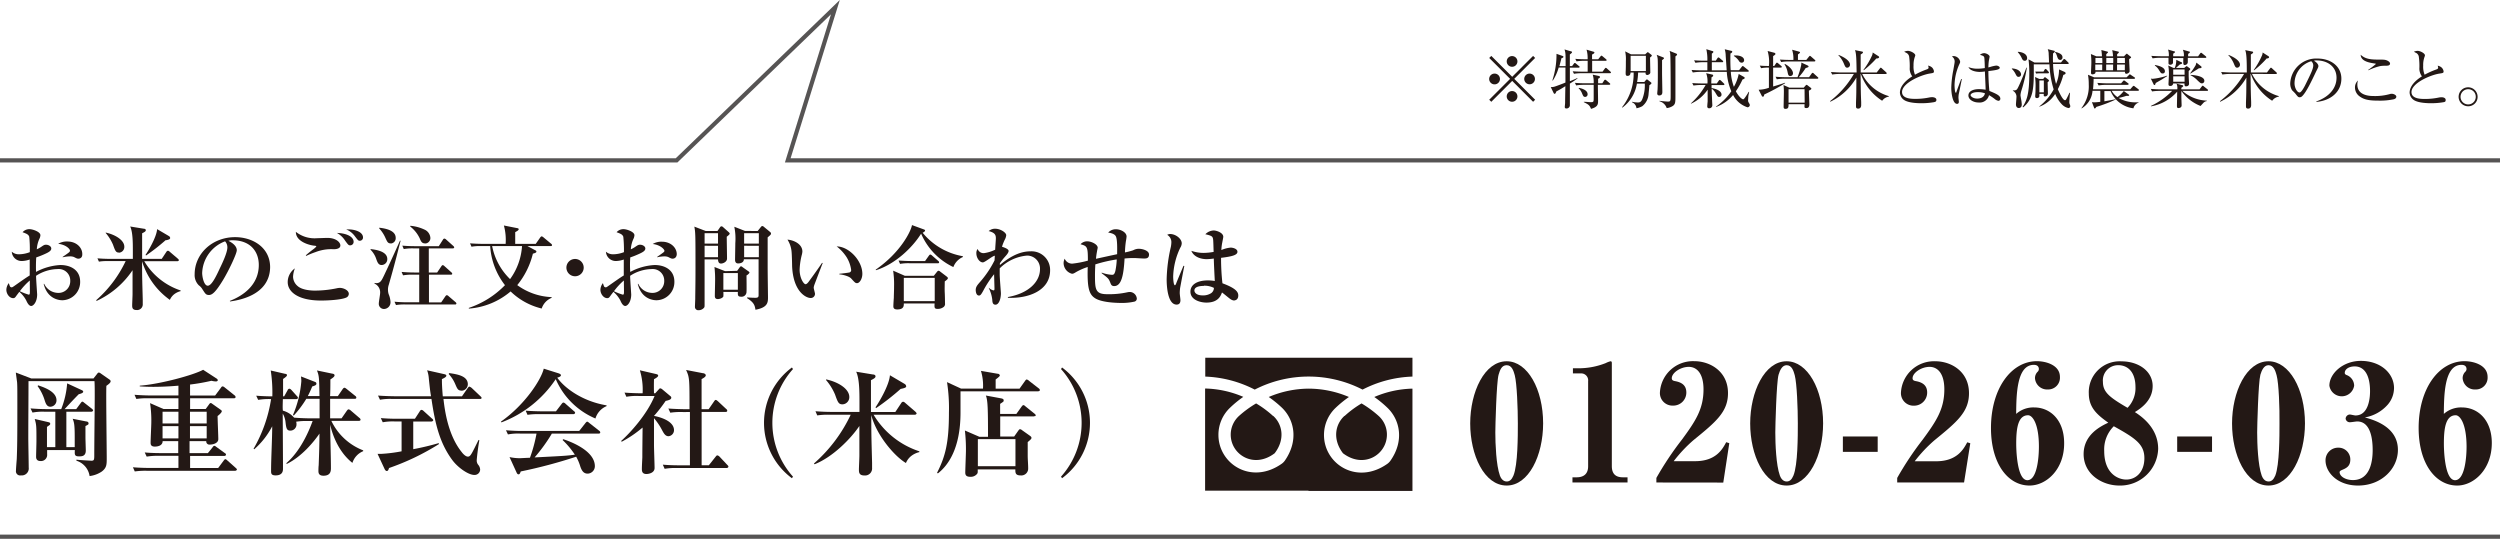 <svg xmlns="http://www.w3.org/2000/svg" viewBox="0 0 598.25 128.93"><defs><style>.cls-1{fill:#231815;}.cls-2{fill:none;stroke:#565454;stroke-miterlimit:10;}</style></defs><g id="レイヤー_2" data-name="レイヤー 2"><g id="レイヤー_1-2" data-name="レイヤー 1"><path class="cls-1" d="M356.87,24.36l-.5-.49,5-5-5-5,.5-.49,5,5,5-5,.49.49-5,5,5,5-.49.49-5-5Zm2.07-5.47a1.29,1.29,0,1,1-1.28-1.28A1.28,1.28,0,0,1,358.94,18.89Zm4.18-4.18a1.28,1.28,0,1,1-1.28-1.29A1.28,1.28,0,0,1,363.12,14.71Zm0,8.36a1.28,1.28,0,1,1-1.28-1.28A1.28,1.28,0,0,1,363.12,23.07Zm4.19-4.18A1.28,1.28,0,1,1,366,17.61,1.28,1.28,0,0,1,367.31,18.89Z"/><path class="cls-1" d="M377.73,16.2h-2.06c0,.8,0,1.15,0,1.23v2c.51-.2,1.41-.56,1.77-.76l.06.1A21.86,21.86,0,0,1,375.67,20c0,.61,0,3.84,0,4.3,0,.14,0,.77,0,.89a.79.79,0,0,1-.83.77.34.34,0,0,1-.39-.34c0-.15.08-.81.08-1,0-.75.05-3.26.06-4a24.14,24.14,0,0,1-2.16,1.26c-.13.37-.24.57-.4.57s-.2-.12-.27-.24l-.66-1.37a2.71,2.71,0,0,0,.83-.09c.13,0,2.52-.9,2.68-1,0-1.72,0-2.78,0-3.59h-1.62a11,11,0,0,1-1.39,3.1l-.13,0a19.59,19.59,0,0,0,1-6.38l1.46.51a.25.25,0,0,1,.2.23c0,.15-.28.27-.48.32-.08.34-.19.8-.49,1.89h1.49c0-3,0-3.14-.26-4l1.56.46c.14,0,.23.11.23.22s-.09.19-.52.53c0,.43,0,2.37,0,2.77h.54l.41-.55c.1-.14.17-.19.25-.19s.15.05.28.16l.66.55A.31.31,0,0,1,378,16C378,16.15,377.88,16.2,377.73,16.2Zm7.51,1.32h-6.77a10.82,10.82,0,0,0-1.82.14l-.3-.6c1,.08,2.1.09,2.36.09h1.22c0-.46,0-1,0-2.6h-.84a10.82,10.82,0,0,0-1.82.14l-.3-.61c1,.09,2.07.1,2.36.1h.59a7.5,7.5,0,0,0-.26-2.3l1.64.49c.12,0,.25.12.25.23s-.27.33-.57.45v1.13h1.47l.54-.67c.09-.12.17-.19.25-.19s.15.07.27.16l.8.67a.42.42,0,0,1,.16.24c0,.12-.14.16-.24.16H381v2.6h2.49l.53-.72c.1-.12.17-.2.25-.2a.51.51,0,0,1,.28.17l.81.72a.42.42,0,0,1,.15.25C385.47,17.47,385.38,17.52,385.24,17.52Zm-.18,2.78h-2.69c0,.6.05,3.29.05,3.84,0,.83-.06,1.45-1.69,1.91-.33-.86-.6-1.05-1.72-1.6v-.09c.69,0,1.24.09,1.7.09.66,0,.66-.11.66-1.08,0-.55,0-1.93,0-3.07h-2.39a10.72,10.72,0,0,0-1.81.14l-.29-.62c1,.1,2.07.11,2.35.11h2.14a6.24,6.24,0,0,0-.23-2.06l1.38.29c.2.05.35.1.35.27s-.15.29-.44.41c0,.23,0,.43,0,1.09h1l.43-.66c.08-.12.17-.2.25-.2a.55.55,0,0,1,.3.17l.77.65c.11.09.16.17.16.24S385.21,20.3,385.06,20.3Zm-5.73,2.89c-.39,0-.48-.22-.72-.78a3.31,3.31,0,0,0-.85-1.28l.06-.11c.76.14,2.09.57,2.09,1.52A.59.59,0,0,1,379.33,23.19Z"/><path class="cls-1" d="M394.86,13.76c0,.55.06,3,.06,3.48a.5.5,0,0,1-.21.49.94.94,0,0,1-.51.22c-.17,0-.41-.12-.41-.34a1.39,1.39,0,0,1,0-.26H392a14.23,14.23,0,0,1-.24,2.27h1.72l.4-.47a.32.32,0,0,1,.23-.14.31.31,0,0,1,.18.08l.66.52c.17.14.24.18.24.29s-.05.19-.51.52c0,.2,0,.39-.17,2a4.06,4.06,0,0,1-1.52,3,4.81,4.81,0,0,1-1.38.49,1.74,1.74,0,0,0-1.07-1.44l0-.12a6.31,6.31,0,0,0,1.44.17c.43,0,.78-.14,1.06-.89A9.11,9.11,0,0,0,393.6,20h-1.89a8.87,8.87,0,0,1-3.47,5.75l-.09-.09a12.79,12.79,0,0,0,2.78-8.3h-.75c0,.77-.54.8-.76.8-.4,0-.4-.45-.4-.54s0-.08,0-.43c.05-.58.05-1.93.05-2.58a8.85,8.85,0,0,0-.17-2.32l1.4.71h3.39l.44-.4a.29.29,0,0,1,.18-.11c.08,0,.14.06.25.14l.56.44c.11.1.16.13.16.23S395.18,13.52,394.86,13.76Zm-1-.4h-3.65V17h3.65Zm3.87,1.06c0,1.06,0,1.76,0,3,0,.72.07,3.92.07,4.58,0,.24,0,.84-.74.84a.44.44,0,0,1-.48-.51c0-.16.08-.89.08-1,.08-1.74.06-4.27.06-4.4,0-3,0-3.08-.28-3.81l1.52.59a.28.28,0,0,1,.23.26C398.13,14.09,398.09,14.12,397.7,14.42Zm3.54-1.2a2.46,2.46,0,0,0-.34.29c0,.34,0,4.92,0,5.16V23c0,1.54,0,2.06-.88,2.5a3.53,3.53,0,0,1-1.21.37,2.5,2.5,0,0,0-1.74-1.64l0-.11c.89.12,1.86.19,2,.19.69,0,.69-.13.69-1.71s0-9.07-.11-9.76c0-.23-.1-.46-.15-.66l1.61.65a.25.25,0,0,1,.17.23C401.36,13.08,401.35,13.13,401.24,13.22Z"/><path class="cls-1" d="M412.48,20.35h-2.9l0,.73c1.07.16,2.38.68,2.38,1.56a.53.53,0,0,1-.57.55c-.28,0-.34-.08-.78-.8a3.47,3.47,0,0,0-1-1.17c0,1.06.07,2.09.1,2.91,0,.17.05.87.05,1a.72.72,0,0,1-.75.78.41.41,0,0,1-.46-.46c0-.18.07-1,.09-1.16,0-.71,0-.93,0-2.83a9.59,9.59,0,0,1-4,3.36v-.09a17.59,17.59,0,0,0,3.52-4.39h-1.09a12.48,12.48,0,0,0-1.82.13l-.3-.59c1,.07,1.9.09,2.36.09h1.28a5.66,5.66,0,0,0-.31-2.46l1.4.32c.12,0,.28.08.28.25s0,.15-.4.43c0,.38-.05.75-.05,1.46h1.32l.46-.65c.08-.11.16-.2.25-.2s.21.13.28.17l.67.65c.09.09.16.15.16.24S412.58,20.35,412.48,20.35Zm5.71,5.33a5.9,5.9,0,0,1-3.46-2.95,9.59,9.59,0,0,1-4.09,2.87l0-.09a13.69,13.69,0,0,0,3.66-3.67,13.9,13.9,0,0,1-1.08-4.64h-6.33a11.06,11.06,0,0,0-1.8.15l-.3-.61c1,.09,2.1.09,2.36.09h1.42V14.89h-1.05a10.12,10.12,0,0,0-1.81.14l-.31-.6c1,.08,1.94.09,2.37.09h.8a11.07,11.07,0,0,0-.25-2.75l1.46.45c.12,0,.23.09.23.21s-.23.33-.37.4v1.69h.95l.4-.6c.05-.06.14-.18.23-.18a.6.6,0,0,1,.3.17l.69.58c.09.08.15.14.15.25s-.12.15-.23.15h-2.49v1.94h3.55c0-.28-.2-3-.23-3.47a5.68,5.68,0,0,0-.23-1.57l1.55.37c.17,0,.25.1.25.24s-.26.34-.43.4c-.06,1.71,0,3.51.06,4h2l.63-.8c.11-.12.16-.2.25-.2a.68.68,0,0,1,.29.17l1,.8a.33.33,0,0,1,.15.24c0,.14-.14.16-.24.16h-4.06a12.69,12.69,0,0,0,.74,3.61,10.28,10.28,0,0,0,1.15-3.08l1.21.68c.13.08.23.14.23.28s-.24.29-.52.35a18.26,18.26,0,0,1-1.6,2.83c.6,1.14,1.42,1.92,1.74,1.92.15,0,.18-.05.48-.45a13.93,13.93,0,0,0,.84-1.32l.11,0c0,.16-.05.25-.19,1.06,0,.11-.06,1-.06,1.08s.08.32.26.6a.79.79,0,0,1,.16.43C418.71,25.49,418.39,25.68,418.19,25.68ZM416.77,15a.72.72,0,0,1-.61-.37,4.07,4.07,0,0,0-1.25-1.23l.06-.13c.16,0,.3,0,.5,0,.73,0,1.9.28,1.9,1.16A.58.58,0,0,1,416.77,15Z"/><path class="cls-1" d="M422.19,22.61c-.06.3-.12.53-.32.53s-.26-.18-.31-.27l-.72-1.4A7.41,7.41,0,0,0,423.3,21c0-2.49,0-2.75,0-4.82a9,9,0,0,0-1.87.14l-.31-.62c.57.05,1.21.09,2.18.09a9.43,9.43,0,0,0-.31-3.59l1.55.41c.23.06.31.14.31.29s0,.16-.54.53c0,.34,0,.38,0,.75V15.8h.26l.42-.62q.1-.18.24-.18c.08,0,.15.05.28.15l.72.62a.28.28,0,0,1,.15.23c0,.14-.12.17-.23.17h-1.84c0,.7,0,3.89,0,4.53,1.63-.48,2.37-.74,2.86-.91l0,.13A46.76,46.76,0,0,1,422.19,22.61Zm12.73-3.77H427a10.23,10.23,0,0,0-1.81.14l-.3-.62c1,.08,1.91.11,2.36.11h2.9a17.22,17.22,0,0,0,.86-2.83,2.69,2.69,0,0,0,.05-.67l1.46.67c.12.07.26.13.26.27s0,.17-.69.38a15.26,15.26,0,0,1-1.65,2.18h2.47l.6-.84c.1-.14.17-.2.24-.2s.16,0,.29.17l.93.84c.11.09.16.14.16.23S435,18.84,434.92,18.84Zm-.76-4.13h-6.11a10.06,10.06,0,0,0-1.81.14l-.31-.6c1,.07,1.93.09,2.36.09h.87a7.13,7.13,0,0,0-.31-2.44l1.58.43c.26.07.31.13.31.23s-.19.27-.49.46v1.32h2l.62-.77c.11-.12.15-.2.23-.2s.17.06.29.17l.88.77c.09.09.15.14.15.24S434.27,14.71,434.16,14.71Zm-1.29,7c0,.53.11,2.83.11,3.31,0,.3-.08.84-.69.84s-.46-.2-.46-.92H428c0,.63,0,1.11-.72,1.11-.35,0-.46-.14-.46-.5,0-.56.06-3,.06-3.54a12.22,12.22,0,0,0-.09-1.66l1.4.63h3.44l.46-.53c.11-.1.14-.15.2-.15a.42.42,0,0,1,.26.12l.66.51c.25.18.25.26.25.32S433.35,21.47,432.87,21.68Zm-4.41-3.5c-.5,0-.56-.34-.7-1a5.33,5.33,0,0,0-.73-1.83l.08-.09c1.09.55,1.95,1.52,1.95,2.24C429.06,17.86,428.88,18.18,428.46,18.18Zm3.37,3.13H428v3.23h3.86Z"/><path class="cls-1" d="M450.4,24.11a12.63,12.63,0,0,1-5.1-6.41h-.06c.05,4.41.06,4.74.14,6.72,0,.14,0,.61,0,.74s0,.83-.72.83c-.52,0-.52-.36-.52-.57s0-.69,0-.85c.08-2.15.08-2.27.09-6A14.31,14.31,0,0,1,438,24.34l-.06-.14a22.26,22.26,0,0,0,5.69-6.5h-3.38a10.08,10.08,0,0,0-1.8.14l-.31-.61c1,.07,1.91.11,2.35.11h3.8c-.05-2.89-.06-4.55-.39-5.35l1.65.34c.11,0,.26.06.26.23s-.43.41-.55.47c0,.36,0,2.11,0,2.23,0,.32,0,1.78,0,2.08h3.84l.73-.94c.07-.09.15-.2.24-.2s.15.06.28.18l1,.92c.08.08.15.14.15.23s-.13.17-.24.17h-5.64A10.29,10.29,0,0,0,452,23v.12A2.45,2.45,0,0,0,450.4,24.11Zm-8.34-7.91c-.41,0-.52-.25-.83-1a6.63,6.63,0,0,0-1.32-2l.06-.06c2.35.94,2.74,1.89,2.74,2.34A.71.71,0,0,1,442.06,16.2ZM449,14a22.27,22.27,0,0,1-3,2.81l-.08-.09A17.48,17.48,0,0,0,448,13.23a2.17,2.17,0,0,0,.14-.67l1.38.89a.31.31,0,0,1,.16.24C449.64,13.91,449.33,14,449,14Z"/><path class="cls-1" d="M462.8,24.45a16.88,16.88,0,0,1-3,.25c-.52,0-3,0-4.15-.77a2.23,2.23,0,0,1-1-1.75c0-1,.62-2.45,2.95-3.91a3.19,3.19,0,0,1-.61-1.78,17,17,0,0,0-.14-3,1.24,1.24,0,0,0-.57-.79c-.43-.23-.49-.24-.6-.32a2.35,2.35,0,0,1,.88-.21c.67,0,1.77.61,1.77,1.07a1.46,1.46,0,0,1-.1.34,5.87,5.87,0,0,0-.32,2.12,5.15,5.15,0,0,0,.34,2.18,18.27,18.27,0,0,1,2.81-1.27c.28-.11.45-.2.45-.42a1.44,1.44,0,0,0-.13-.49,1.91,1.91,0,0,1,1,.49,1.7,1.7,0,0,1,.41.83c0,.43-.1.43-.95.57-2.18.34-6.68,2.28-6.68,4.43,0,1.64,2.29,1.64,3.28,1.64a16.29,16.29,0,0,0,3.31-.35,4.23,4.23,0,0,1,.58-.06c.42,0,1.05.15,1.05.64S463,24.39,462.8,24.45Z"/><path class="cls-1" d="M468.73,22.53a5.47,5.47,0,0,0-.07.83c0,.17.09.87.09,1,0,.45-.26.49-.43.49-1.09,0-1.38-2.73-1.38-3.82a24.76,24.76,0,0,1,.49-4.27c.21-1.2.32-1.77.32-2a1.4,1.4,0,0,0-.66-1.24,1.08,1.08,0,0,1,.46-.1,1.65,1.65,0,0,1,1.51,1.31c0,.2,0,.26-.25.77a12.67,12.67,0,0,0-1.09,4.88c0,.25.06,1.79.28,1.79s.16-.14.2-.27,1-2.72,1.12-3l.15,0C469.46,19,468.75,22.47,468.73,22.53Zm9.5,1.6a1.89,1.89,0,0,1-.92-.46,11.59,11.59,0,0,0-1.34-.9,2.29,2.29,0,0,1-2.47,1.76c-1.32,0-2.46-.73-2.46-1.68s1-1.52,2.52-1.52a10.54,10.54,0,0,1,1.6.14c0-.69-.16-3.74-.17-4.37a8.71,8.71,0,0,1-1.28.11c-.66,0-2.24-.2-2.66-1.15a6,6,0,0,0,2.15.38,11.67,11.67,0,0,0,1.76-.15c0-1-.08-2.3-.11-2.46-.06-.31-.15-.47-1.05-.7a1.56,1.56,0,0,1,1-.41c.53,0,1.32.44,1.32.84,0,0-.16.87-.18.93a12.06,12.06,0,0,0-.12,1.65l.5-.14a8.34,8.34,0,0,1,1.4-.31c.29,0,.82.23.82.52,0,.46-1,.59-2.72.8,0,.11,0,2.42.24,4.75,1.75.72,2.62,1.12,2.62,1.86A.48.48,0,0,1,478.23,24.13Zm-5-2.08c-1.2,0-1.67.45-1.67.71s.57.83,1.56.83c.27,0,1.63,0,1.88-1.26A4.76,4.76,0,0,0,473.28,22.05Z"/><path class="cls-1" d="M483.05,18.39c-.35,0-.46-.16-.75-.73a4.36,4.36,0,0,0-.86-1.17v-.12c1.77.1,2.2,1,2.2,1.43A.58.58,0,0,1,483.05,18.39Zm.72,3.14a5,5,0,0,0-.27,1.26c0,.06.12.81.14.91a8.12,8.12,0,0,1,.17,1.3c0,.79-.56.85-.7.85a.63.63,0,0,1-.61-.42,1,1,0,0,1-.08-.44c0-.26.11-1.4.11-1.62a1.59,1.59,0,0,0-.85-1.64v-.09c.7,0,.9-.05,1.17-.57.63-1.17,1.82-4.23,2.06-4.87l.12,0A37.55,37.55,0,0,1,483.77,21.53Zm.71-7c-.34,0-.47-.21-.66-.58a4.83,4.83,0,0,0-.95-1.44v-.11c.57,0,2.22.29,2.22,1.53A.58.58,0,0,1,484.48,14.55ZM495,25.86a3,3,0,0,1-1.52-.81,7.68,7.68,0,0,1-1.67-2.58,7.63,7.63,0,0,1-3.8,3.07l0-.08a12.87,12.87,0,0,0,3.43-4.07,22.93,22.93,0,0,1-1-6h-3.76c.06,5.79-.05,8.17-2.51,10.29L484,25.6c1-1.57,1.61-3,1.61-8a26.09,26.09,0,0,0-.19-3.4l1.43.77h3.48c0-.32-.06-1.71-.08-2a2.91,2.91,0,0,0-.23-1.2l1.44.35c.13,0,.25.09.25.2s-.17.29-.42.48c0,.49-.06,1.14,0,2.15h1.91l.52-.65c.08-.1.16-.18.26-.18a.44.44,0,0,1,.26.15l.66.65s.16.14.16.23-.14.17-.23.17H491.3a19.09,19.09,0,0,0,.71,4.76,8.63,8.63,0,0,0,.72-3.47l1.35.61a.35.35,0,0,1,.22.3c0,.21-.28.33-.55.41a16,16,0,0,1-1.31,3.41c.2.49,1.14,2.64,1.72,2.64.17,0,.28-.2.36-.35.26-.49.43-.83.7-1.43l.13,0c-.13,1.56-.16,2.15-.16,2.29a1.23,1.23,0,0,0,.09.44,1.44,1.44,0,0,1,.13.39A.45.45,0,0,1,495,25.86ZM490,17.55H488c-.06,0-.41,0-.76.06l-.2-.47c.55,0,1,0,1.16,0h.8l.26-.44c.05-.08.11-.2.23-.2a.46.46,0,0,1,.27.15l.43.48a.42.42,0,0,1,.13.23C490.27,17.52,490.18,17.55,490,17.55Zm0,2.09c0,.45.06,2.55.06,2.78a.66.66,0,0,1-.71.65c-.32,0-.3-.25-.27-.6h-1.06c0,.09,0,.5,0,.58a.56.56,0,0,1-.62.42.34.34,0,0,1-.37-.37,1.86,1.86,0,0,1,0-.26,15.91,15.91,0,0,0,.07-1.69,15.62,15.62,0,0,0-.11-2.72l1,.46h.95l.22-.28a.24.24,0,0,1,.2-.12.37.37,0,0,1,.23.11l.56.44c.07.05.16.12.16.22S490.2,19.55,490.06,19.64Zm-.91-.38h-1.07V22.1h1.07Zm3.94-4.92c-.46,0-.59-.37-.7-.66-.27-.82-.32-.91-.59-1.19l0-.1c1.53.37,1.81.84,1.81,1.33A.56.56,0,0,1,493.09,14.34Z"/><path class="cls-1" d="M511.59,21.73h-6.27a4.61,4.61,0,0,0,1.39,1.51,7.16,7.16,0,0,0,1.51-1.46l1.2.86a.18.18,0,0,1,.09.17c0,.07-.11.13-.23.13l-.45,0a16,16,0,0,1-1.85.5,8,8,0,0,0,4.07,1.05c.32,0,.54,0,.74,0v.06a1.92,1.92,0,0,0-1.26,1.37,6.82,6.82,0,0,1-5.46-4.12h-1.49v2.44c1.52-.26,1.69-.29,2.69-.5l0,.09a34.94,34.94,0,0,1-4.61,1.75s-.18.26-.23.31a.23.23,0,0,1-.15.07c-.09,0-.14-.06-.18-.2l-.5-1.32a3.56,3.56,0,0,0,.54.05c.43,0,1.2-.09,1.46-.12V21.73h-1.86a5.36,5.36,0,0,1-2.61,4.21l-.05-.06a8.51,8.51,0,0,0,1.76-5.64,12.86,12.86,0,0,0-.19-2.35l1.46.61h7.79l.51-.5c.12-.13.18-.2.25-.2s.1,0,.29.15l.81.54c.12.07.16.15.16.21s-.11.17-.24.17H501c0,.8-.06,1.66-.14,2.49h8.91l.55-.63c.13-.14.17-.18.25-.18s.14,0,.29.15l.83.63a.33.33,0,0,1,.16.23C511.82,21.71,511.69,21.73,511.59,21.73Zm-1.7-7.87a3.72,3.72,0,0,0-.39.31c0,.46.12,2.47.12,2.87s-.62.62-.75.62c-.3,0-.39-.2-.36-.49h-7.07a.43.43,0,0,1-.13.44,1.25,1.25,0,0,1-.56.19c-.37,0-.37-.25-.37-.43,0-.36.08-1.89.08-2.22a16.51,16.51,0,0,0-.11-2.22l1.31.55H503a14,14,0,0,0-.15-1.51l1.4.37c.07,0,.18.06.18.17s0,.09-.11.17l-.29.28v.52h1.61a6.94,6.94,0,0,0-.19-1.48l1.41.34c.12,0,.18.09.18.15a.28.28,0,0,1-.1.2,4,4,0,0,1-.31.27v.52h1.64l.46-.48c.1-.09.14-.14.22-.14s.08,0,.18.11l.74.59a.17.17,0,0,1,.08.15C510,13.79,510,13.82,509.89,13.86Zm-6.83,0h-1.62v1.23h1.66C503.1,14.8,503.1,14.49,503.06,13.85Zm0,1.59h-1.66V16.8h1.66Zm6,4.86H504a10.08,10.08,0,0,0-1.8.14l-.31-.62c1,.08,1.94.11,2.35.11h3.34l.44-.5c.13-.14.17-.19.25-.19s.14.05.28.15l.69.51a.28.28,0,0,1,.15.23C509.34,20.27,509.22,20.3,509.11,20.3Zm-3.39-4.86h-1.66c0,.34,0,.93,0,1.36h1.65Zm0-1.59h-1.63v1.23h1.65C505.72,14.89,505.7,14,505.7,13.85Zm2.81,1.59h-1.87c0,.31,0,1.1,0,1.36h1.86Zm0-1.59h-1.84l0,1.23h1.86Z"/><path class="cls-1" d="M522.25,21.75a9.29,9.29,0,0,0,5.84,2.33v.11a1.36,1.36,0,0,0-.89.51c-.47.5-.51.56-.6.66A10.09,10.09,0,0,1,522,21.75h0c0,.52,0,1.13,0,1.42s.06,1.74.06,2.06c0,.62-.72.63-.75.63-.28,0-.37-.14-.37-.5s.06-2.88.06-3.43a10.72,10.72,0,0,1-6.28,3.52v-.11a17,17,0,0,0,5.07-3.59h-3a11.71,11.71,0,0,0-1.8.13l-.31-.61c1.2.11,2.34.11,2.35.11h4a2.72,2.72,0,0,0-.18-1.36l1.4.37c.07,0,.19.05.19.16s0,.17-.44.46c0,.09,0,.27,0,.37h4.35l.51-.66c.12-.16.14-.2.23-.2s.14,0,.29.16l.85.67a.32.32,0,0,1,.15.23c0,.15-.15.17-.24.17Zm-3.66-3.52c-.23.13-1.24.78-1.4.87s-1.15.65-1.33.77c0,.05-.1.29-.11.34a.22.22,0,0,1-.19.14s-.13,0-.21-.19l-.66-1.36a2,2,0,0,0,.46.06,15.14,15.14,0,0,0,3.44-.76Zm4-4.75a3.16,3.16,0,0,0-.23-1.58l1.49.43c.1,0,.19.06.19.16s-.14.25-.42.39v.6H526l.48-.66c.06-.1.14-.19.23-.19s.12,0,.29.16l.82.66a.35.35,0,0,1,.15.24c0,.14-.12.16-.23.16h-4.2c0,.15,0,.83,0,1a.71.71,0,0,1-.73.7c-.37,0-.37-.17-.34-1.66H520V15c0,.27-.34.49-.63.49-.45,0-.45-.3-.45-.4s0-1.06,0-1.26h-2a10,10,0,0,0-1.8.14l-.31-.6c1,.07,2.14.09,2.37.09H519a4.3,4.3,0,0,0-.18-1.6l1.47.43c.14,0,.2.09.2.17s-.34.34-.45.38c0,.3,0,.34,0,.62Zm-6.91,2.07c.61.13,2.38.45,2.38,1.49a.5.5,0,0,1-.55.54c-.35,0-.42-.09-.91-.89a3.36,3.36,0,0,0-.94-1Zm7,.71L523,16c.1-.1.18-.17.26-.17a.49.49,0,0,1,.23.13l.49.36c.14.1.15.16.15.2a.24.24,0,0,1-.12.22l-.26.26v1.17c0,.31.09,1.78.09,1.86,0,.54-.48.63-.75.63s-.36-.17-.34-.68h-2.72V20a.63.63,0,0,1-.68.57c-.43,0-.43-.26-.43-.48s.1-1.83.1-2.17a10.52,10.52,0,0,0-.16-2.24l1.23.57h.34a5,5,0,0,0,.35-1.94l1.17.56c.11,0,.23.1.23.24s-.26.26-.52.29l-.95.85Zm-2.63.37v1.26h2.72V16.63Zm0,1.63v1.3h2.72v-1.3Zm6.67-2.4a.31.31,0,0,1,.11.22c0,.23-.19.23-.63.26-.31.21-1.72,1.07-2,1.27l-.09-.08a17.3,17.3,0,0,0,1.31-1.93,3.51,3.51,0,0,0,.17-.62Zm-2.54,2.06c1.34.06,3.32.4,3.32,1.41a.59.59,0,0,1-.58.62c-.31,0-.51-.19-1.11-.76A5.64,5.64,0,0,0,524.18,18Z"/><path class="cls-1" d="M543.73,24.11a12.53,12.53,0,0,1-5.1-6.41h-.07c.05,4.41.07,4.74.14,6.72,0,.14,0,.61,0,.74s0,.83-.72.83c-.52,0-.52-.36-.52-.57s0-.69,0-.85c.08-2.15.08-2.27.1-6a14.42,14.42,0,0,1-6.27,5.78l-.06-.14A22.07,22.07,0,0,0,537,17.7h-3.38a10.08,10.08,0,0,0-1.8.14l-.3-.61c.95.07,1.9.11,2.35.11h3.79c0-2.89-.06-4.55-.38-5.35l1.64.34c.11,0,.26.06.26.23s-.43.41-.55.47c0,.36,0,2.11,0,2.23,0,.32,0,1.78,0,2.08h3.85l.72-.94c.07-.09.15-.2.24-.2s.16.06.28.18l1,.92c.08.08.16.14.16.23s-.14.17-.25.17H538.9A10.31,10.31,0,0,0,545.33,23v.12A2.43,2.43,0,0,0,543.73,24.11Zm-8.35-7.91c-.41,0-.52-.25-.83-1a6.44,6.44,0,0,0-1.32-2l.06-.06c2.35.94,2.74,1.89,2.74,2.34A.71.71,0,0,1,535.38,16.2Zm7-2.17a21.63,21.63,0,0,1-3,2.81l-.07-.09a17.24,17.24,0,0,0,2-3.52,1.91,1.91,0,0,0,.14-.67l1.39.89a.3.3,0,0,1,.15.24C543,13.91,542.65,14,542.33,14Z"/><path class="cls-1" d="M554.3,24.39l0-.12c3.29-1.17,4.83-3.34,4.83-5.67,0-2.6-2.09-4.14-4.77-4.14a1.31,1.31,0,0,0-.63.09c.83.45,1.06,1,1.06,1.23s0,.28-.52,1.28c-1,2.1-2.43,5.19-3.47,6.05a.87.87,0,0,1-.49.17c-.36,0-.49-.2-1-.84-.1-.16-.72-.73-.83-.86a3,3,0,0,1-.43-1.57,6.23,6.23,0,0,1,6.55-6c3,0,5.69,1.73,5.69,4.82S557.82,24.08,554.3,24.39Zm-1.22-9.74a5.57,5.57,0,0,0-4,5.28c0,1.05.6,2.2,1.2,2.2.42,0,1-1.09,1.28-1.61,1.53-3.09,2-4.09,2-4.89A1.31,1.31,0,0,0,553.08,14.65Z"/><path class="cls-1" d="M572.9,23.74a16,16,0,0,1-3.79.34c-2.18,0-3.38-.23-4.43-1a2.6,2.6,0,0,1-1.13-2.1,2.22,2.22,0,0,1,.72-1.72,2.81,2.81,0,0,0-.15,1c0,2.72,3.18,2.72,4,2.72a12.91,12.91,0,0,0,3.77-.47,1.38,1.38,0,0,1,.44-.07c.48,0,1.11.31,1.11.69S573.13,23.65,572.9,23.74Zm-1.72-8a8.06,8.06,0,0,0-1.63.08,14.32,14.32,0,0,0-2.79,1l-.06-.09a17.28,17.28,0,0,0,1.86-1.43s-.1-.08-.19-.09c-1.24-.18-3.42-.49-3.46-2.11,1.11,1.05,2.46,1.16,4.29,1.16,1.35,0,1.78,0,2.41.44a.68.68,0,0,1,.33.52C571.94,15.34,571.87,15.72,571.18,15.72Z"/><path class="cls-1" d="M584.77,24.45a17,17,0,0,1-3,.25c-.52,0-3,0-4.15-.77a2.25,2.25,0,0,1-1-1.75c0-1,.61-2.45,2.95-3.91a3.18,3.18,0,0,1-.62-1.78,15.74,15.74,0,0,0-.14-3,1.26,1.26,0,0,0-.56-.79,5.65,5.65,0,0,1-.6-.32,2.29,2.29,0,0,1,.87-.21c.68,0,1.77.61,1.77,1.07a1.43,1.43,0,0,1-.09.34,5.58,5.58,0,0,0-.33,2.12,5.15,5.15,0,0,0,.34,2.18A18.27,18.27,0,0,1,583,16.63c.28-.11.45-.2.45-.42a1.61,1.61,0,0,0-.12-.49,1.92,1.92,0,0,1,1,.49,1.65,1.65,0,0,1,.42.83c0,.43-.11.43-1,.57-2.18.34-6.68,2.28-6.68,4.43,0,1.64,2.29,1.64,3.29,1.64a16.13,16.13,0,0,0,3.3-.35,4.37,4.37,0,0,1,.59-.06c.41,0,1,.15,1,.64S585,24.39,584.77,24.45Z"/><path class="cls-1" d="M590.66,25.43a2.27,2.27,0,1,1,2.23-2.27A2.24,2.24,0,0,1,590.66,25.43Zm0-4.08a1.82,1.82,0,1,0,1.79,1.82A1.79,1.79,0,0,0,590.66,21.35Z"/><path class="cls-1" d="M14.94,71.85c-.35,0-3.54,0-4.49-3.92h.13a3.74,3.74,0,0,0,3.28,2.16,2.8,2.8,0,0,0,2.95-2.9,2.74,2.74,0,0,0-3-2.8A9.67,9.67,0,0,0,8.63,66c0,.75.26,4.29.26,4.47,0,1.73-.86,2.75-1.43,2.75s-1-.91-1.17-1.3a7,7,0,0,0-1.67-2.09c-.18.26-.48.64-.64.86-.28.39-.42.66-.81.66-.95,0-1.65-1.08-1.65-2a2.71,2.71,0,0,1,.59-1.6,6.56,6.56,0,0,0,.29.81.51.51,0,0,0,.39.2c.16,0,.31-.11.6-.31,1.23-.86,2.81-2,3.72-2.53V62.1a6,6,0,0,1-1.85.36,2.35,2.35,0,0,1-2.44-2.23,2.48,2.48,0,0,0,1.73.62,7.34,7.34,0,0,0,2.58-.51A29.07,29.07,0,0,0,7,56.67c-.19-.6-.72-.77-1.6-1.1a2.14,2.14,0,0,1,1.72-.73c.63,0,2.55.6,2.55,1.45a2.14,2.14,0,0,1-.18.73,6.85,6.85,0,0,0-.68,2.64,6.89,6.89,0,0,0,1-.55c.64-.44.81-.55,1.21-.55.57,0,1.25.37,1.25.9s-.52.88-1.69,1.39c-.33.15-.95.42-1.91.75-.09,1.45-.07,2.5-.05,3.47a13.79,13.79,0,0,1,5.85-1.65c2.31,0,4.71,1.1,4.71,4A4.35,4.35,0,0,1,14.94,71.85ZM7.13,67.12a15.38,15.38,0,0,0-2.38,2.57,13.56,13.56,0,0,0,2.12.82c.17,0,.28-.05.28-.68C7.15,69.43,7.13,67.56,7.13,67.12ZM18.79,61.9c-.33,0-.44-.06-1.12-.41a2.69,2.69,0,0,0-1-.14,8.43,8.43,0,0,0-1.67.22v-.1c1.67-1.15,1.74-1.19,1.74-1.52s-.9-1.39-2.82-1.61a4,4,0,0,1,2.2-.55c2.14,0,3.57,1.43,3.57,3C19.74,61.86,18.9,61.9,18.79,61.9Z"/><path class="cls-1" d="M41.65,70.44a3.49,3.49,0,0,0-1,1.32A17.62,17.62,0,0,1,34,62.52c0,4.29.05,4.78.16,9.22,0,.46,0,.9,0,1a1.35,1.35,0,0,1-1.47,1.45c-1.06,0-1.06-.64-1.06-1.17,0-.37.09-2.22.09-2.64,0-1.38,0-2.61,0-5.72A20.89,20.89,0,0,1,23.14,72L23,71.85a28.71,28.71,0,0,0,7.07-9.37H26.05a12.88,12.88,0,0,0-2.38.13l-.35-.79c1,.08,2.09.13,3.12.13h5.35V60.14c0-2,0-4.62-.64-5.94l3.24.53c.2,0,.5.09.5.35s-.22.42-.88.75c0,3.7,0,4.58,0,6.12H38.7l1.14-1.72A.51.51,0,0,1,40.2,60a.78.78,0,0,1,.39.22l2,1.71c.11.12.22.23.22.33s-.19.25-.33.25H34.52a16,16,0,0,0,8.71,7v.16A4.17,4.17,0,0,0,41.65,70.44Zm-13.18-10c-.75,0-.9-.41-1.43-1.89a10.81,10.81,0,0,0-1.74-2.79l0-.11c2.4.53,4.45,1.87,4.45,3.39A1.37,1.37,0,0,1,28.47,60.47Zm11.2-3a47,47,0,0,1-4.73,3.7l-.11-.15c.59-.86,2.62-4.18,2.77-6.16l2.84,1.67a.6.6,0,0,1,.28.44C40.72,57.22,40.46,57.35,39.67,57.5Z"/><path class="cls-1" d="M55.05,72.14,55,72c3.24-1.25,6.93-3.85,6.93-8.6,0-3.19-2-5.9-6.27-5.9a2.9,2.9,0,0,0-1,.13c2,1,2,2,2,2.27,0,.79-1.91,4.86-3.34,7.2-1.7,2.77-2.53,3.49-3.3,3.49s-.9-.33-1.59-1.38a3,3,0,0,0-.85-.93,3.46,3.46,0,0,1-1-2.66c0-4.86,4.18-8.87,9.68-8.87,4.24,0,8.38,2.49,8.38,7.2C64.55,70.79,56.81,71.89,55.05,72.14ZM53.86,57.75a8.41,8.41,0,0,0-5.48,7.57c0,.9.42,3.05,1.34,3.05s2-2.24,2.88-4.15c.53-1.08,1.81-3.75,1.81-5A2.14,2.14,0,0,0,53.86,57.75Z"/><path class="cls-1" d="M82.85,71.21c-1.27.57-4.59.71-6,.71-5.64,0-8-2.16-8-4.4a4,4,0,0,1,1.72-3.3,6.08,6.08,0,0,0-.44,2,3,3,0,0,0,1.1,2.24c1.19,1.06,3.68,1.08,4.09,1.08A25.76,25.76,0,0,0,80.52,69a4,4,0,0,1,.79-.11c.91,0,2.16.57,2.16,1.43A1,1,0,0,1,82.85,71.21Zm-3-11.57a10.4,10.4,0,0,0-4.38.7,18.9,18.9,0,0,0-2.2.9l-.09-.15c.29-.24.58-.53,1.68-1.36A5.24,5.24,0,0,0,75.7,59c0-.15-.3-.2-.41-.2-.93-.06-4.51-.85-4.49-3.32A7.2,7.2,0,0,0,75.9,57c.4,0,2.07-.07,2.42-.07,2.16,0,3.13,1.1,3.13,1.8S80.65,59.64,79.84,59.64Zm3.94-.93c-.37,0-.46-.11-1.17-1.07a5.38,5.38,0,0,0-2-1.9c2.64.09,4,1.06,4,2.12A.82.82,0,0,1,83.78,58.71Zm2.31-1.1c-.33,0-.42-.08-1.12-1a4.81,4.81,0,0,0-2.14-1.71,5.09,5.09,0,0,1,.66,0c1.26,0,3.37.53,3.37,1.94A.76.76,0,0,1,86.09,57.61Z"/><path class="cls-1" d="M91.32,63.42c-.77,0-1-.68-1.25-1.34a5.63,5.63,0,0,0-1.39-2.31l0-.17c1.17.15,4,.5,4,2.39A1.39,1.39,0,0,1,91.32,63.42ZM94.73,62c-.52,2-1.1,4.09-1.69,6.13A3.65,3.65,0,0,0,93,70.38a5.7,5.7,0,0,1,.45,1.87,1.6,1.6,0,0,1-1.57,1.69,1.23,1.23,0,0,1-1.23-1.34c0-.38.31-2.07.31-2.42a2.28,2.28,0,0,0-1.34-2.31v-.16c.06,0,.28.05.41.05,1,0,1.28-.64,1.83-1.76.9-1.92,1.52-3.17,3.85-8.39l.16,0C95.66,58.34,94.84,61.64,94.73,62Zm-1.21-3.75c-.68,0-.83-.33-1.25-1.23a8.19,8.19,0,0,0-1.52-2.35l0-.18c1.06.13,3.94.49,3.94,2.42A1.26,1.26,0,0,1,93.52,58.27Zm15.34,14.61H97.13a12.23,12.23,0,0,0-2.37.14l-.36-.8c1,.09,2.07.14,3.13.14h2.79V65.73H98.83a11.85,11.85,0,0,0-2.38.16l-.35-.82c1,.09,2.09.14,3.12.14h1.1V59.44H99a11.68,11.68,0,0,0-2.38.16l-.35-.82c1,.09,2.09.13,3.13.13H105l1-1.56c.11-.18.22-.26.35-.26a.77.77,0,0,1,.4.22l1.74,1.56a.58.58,0,0,1,.2.33c0,.17-.18.24-.33.24h-5.75v5.77h2l1-1.48c.11-.17.22-.28.33-.28a.66.66,0,0,1,.42.24L108,65.16a.54.54,0,0,1,.22.33c0,.2-.15.24-.33.24h-5.24v6.63h2.93l1-1.46c.11-.15.22-.26.36-.26a.71.71,0,0,1,.39.22L109,72.29a.49.49,0,0,1,.22.37C109.19,72.82,109,72.88,108.86,72.88Zm-7.09-14.61c-.79,0-1-.39-1.34-1.23a7.83,7.83,0,0,0-2.26-2.81l0-.18a9.82,9.82,0,0,1,3.34.88,2.35,2.35,0,0,1,1.48,2A1.3,1.3,0,0,1,101.77,58.27Z"/><path class="cls-1" d="M129.63,73.83a16.07,16.07,0,0,1-7.44-4.09,17.39,17.39,0,0,1-10,4.11l0-.17a21.58,21.58,0,0,0,8.65-5.44,16.93,16.93,0,0,1-3.54-9.35h-2.09a11.14,11.14,0,0,0-2.38.15l-.35-.81c1.34.11,2.88.13,3.12.13H121a13.24,13.24,0,0,0-.42-4.4l3.23.64c.16,0,.31.09.31.29s-.44.46-.83.66c0,.15,0,2,0,2.81h4.91l1.08-1.54c.11-.15.24-.26.35-.26a.9.9,0,0,1,.4.22l1.85,1.54a.48.48,0,0,1,.22.33c0,.22-.2.24-.36.24h-5.52l1.87,1c.13.06.27.13.27.33s-.25.33-.84.48a19,19,0,0,1-3.74,7.53A14.9,14.9,0,0,0,132,71.1l0,.18A4.1,4.1,0,0,0,129.63,73.83ZM117.77,58.89a15,15,0,0,0,4.29,7.9,15,15,0,0,0,2.86-7.9Z"/><path class="cls-1" d="M137.61,66.11A2.07,2.07,0,1,1,139.68,64,2.07,2.07,0,0,1,137.61,66.11Z"/><path class="cls-1" d="M157.11,71.85c-.36,0-3.55,0-4.49-3.92h.13A3.71,3.71,0,0,0,156,70.09a2.8,2.8,0,0,0,2.95-2.9,2.75,2.75,0,0,0-3-2.8A9.68,9.68,0,0,0,150.79,66c0,.75.26,4.29.26,4.47,0,1.73-.85,2.75-1.43,2.75s-1-.91-1.16-1.3a7,7,0,0,0-1.67-2.09c-.18.26-.49.64-.64.86-.29.39-.42.66-.82.66-.94,0-1.65-1.08-1.65-2a2.68,2.68,0,0,1,.6-1.6,6.48,6.48,0,0,0,.28.81.53.53,0,0,0,.4.2c.15,0,.31-.11.59-.31,1.24-.86,2.82-2,3.72-2.53V62.1a5.89,5.89,0,0,1-1.85.36A2.36,2.36,0,0,1,145,60.23a2.51,2.51,0,0,0,1.74.62,7.26,7.26,0,0,0,2.57-.51,31.26,31.26,0,0,0-.15-3.67c-.2-.6-.73-.77-1.61-1.1a2.14,2.14,0,0,1,1.72-.73c.64,0,2.55.6,2.55,1.45a2.45,2.45,0,0,1-.17.73,6.84,6.84,0,0,0-.69,2.64,6.39,6.39,0,0,0,1-.55c.64-.44.82-.55,1.21-.55.58,0,1.26.37,1.26.9s-.53.88-1.7,1.39a19.92,19.92,0,0,1-1.91.75c-.09,1.45-.07,2.5,0,3.47a13.76,13.76,0,0,1,5.85-1.65c2.31,0,4.71,1.1,4.71,4A4.35,4.35,0,0,1,157.11,71.85Zm-7.82-4.73a14.9,14.9,0,0,0-2.37,2.57,13.54,13.54,0,0,0,2.11.82c.18,0,.29-.05.29-.68C149.32,69.43,149.29,67.56,149.29,67.12ZM161,61.9c-.33,0-.44-.06-1.13-.41a2.62,2.62,0,0,0-.94-.14,8.26,8.26,0,0,0-1.67.22v-.1C158.89,60.32,159,60.28,159,60s-.9-1.39-2.81-1.61a4,4,0,0,1,2.2-.55c2.13,0,3.56,1.43,3.56,3C161.9,61.86,161.07,61.9,161,61.9Z"/><path class="cls-1" d="M171.69,55.28l.57-.83c.11-.16.2-.29.4-.29a.55.55,0,0,1,.33.15l1.41,1.26c.11.11.22.22.22.33s-.09.28-.71.75c0,.83.07,4.49.07,5.23s-.88,1.19-1.45,1.19-.69-.53-.71-1h-3.21v3c0,1.24,0,6.67,0,7.77,0,.48,0,.66-.15.81a1.64,1.64,0,0,1-1.26.58.79.79,0,0,1-.9-.8c0-.3.07-1.67.07-1.93,0-1.28.06-3.26.06-7.11,0-7.92,0-8.8-.28-10.16l2.73,1.05Zm-3.08.53V58.3h3.21V55.81Zm0,3v2.73h3.21V58.82Zm7.79,6,.53-.73c.11-.15.24-.35.39-.35a.52.52,0,0,1,.35.18l1.41,1c.13.09.27.2.27.33s-.49.6-.71.66c0,.64.05,3.37,0,3.92A1.17,1.17,0,0,1,177.34,71c-.81,0-.79-.4-.77-1.14H173.1a8,8,0,0,1,0,1.07c-.13.36-.83.64-1.32.64-.72,0-.72-.53-.72-.79,0-.53.06-2.88.06-3.34a26.09,26.09,0,0,0-.15-3.55l2.55,1Zm-3.3.53v4h3.47v-4Zm8.21-10.06.72-.9c.11-.13.22-.29.4-.29a.57.57,0,0,1,.33.16l1.54,1.27a.57.57,0,0,1,.2.33c0,.27-.09.36-.8.95,0,3.37,0,5.52,0,7.26,0,1.12.08,7,.08,7,0,1.28,0,2.51-3,3.06-.16-1-.29-1.69-2-2.77l0-.18c.59.05,1.41.09,2,.09s.75-.18.75-.62v-8.6h-3.52c0,.75-.75,1-1.39,1s-.72-.57-.72-.86c0-.64.06-3.43.06-4a14.23,14.23,0,0,0-.24-3.92l2.55,1Zm-3.24.53V58.3h3.52V55.81Zm0,3v2.73h3.52V58.82Z"/><path class="cls-1" d="M194.86,68.22a2.56,2.56,0,0,0-.14.62c0,.24.31,1.27.31,1.47a1,1,0,0,1-1.05,1c-1.08,0-4.19-1.49-4.43-7.68,0-.5-.06-2.73-.11-3.19a6.43,6.43,0,0,0-1-3.1c1.57.13,3.57,1.08,3.57,2.86a4,4,0,0,1-.11.68,16.42,16.42,0,0,0-.55,3.66c0,2.06,1,3.47,1.41,3.47s.83-.7,1.14-1.12c.75-1,2.4-3.34,2.82-4l.15.07C196.7,63.38,194.88,68.13,194.86,68.22Zm10.23-.46c-.38,0-.49-.11-1.39-1.1-.57-.64-2.35-1-2.84-1v-.15c.18,0,2.22-.24,2.47-.33a.57.57,0,0,0,.35-.59,7.77,7.77,0,0,0-1.06-3,10.29,10.29,0,0,0-2.4-2.62c2.89,0,6.14,3.39,6.14,6.56C206.36,66.77,205.68,67.76,205.09,67.76Z"/><path class="cls-1" d="M228.14,63.91a15.76,15.76,0,0,1-7.72-8c-2,3.25-6.16,7.3-10.8,8.75l-.07-.13c5.92-4.09,8.43-9.15,8.69-10.67l2.73,1c.2.07.4.13.4.31s-.27.37-.58.53a15.89,15.89,0,0,0,9.62,5.61v.2A4.21,4.21,0,0,0,228.14,63.91Zm-2.06,3.43c0,.53-.05,1.83,0,2.73s.06,2.42.06,2.53a.92.92,0,0,1-.29.83,2.26,2.26,0,0,1-1.45.49c-.81,0-.81-.29-.75-1.3h-7.37c0,.51.07,1.43-1.58,1.43-.92,0-.92-.53-.92-.81s.08-1.68.11-1.94c0-.7.06-1.69.06-2.79a22.14,22.14,0,0,0-.22-3.74l2.8,1.23h6.93l.72-.9c.11-.16.29-.31.4-.31A.76.76,0,0,1,225,65l1.5,1.14c.19.16.33.27.33.42S226.69,66.92,226.08,67.34ZM224.4,63h-6.64a11.2,11.2,0,0,0-2.38.15l-.35-.81c1.34.11,2.88.13,3.12.13h3.22l.92-1.3c.11-.13.2-.26.33-.26a.83.83,0,0,1,.42.24l1.47,1.28a.48.48,0,0,1,.22.33C224.73,63,224.53,63,224.4,63Zm-.72,3.5h-7.4v5.56h7.4Z"/><path class="cls-1" d="M241.19,71.26v-.18c5.06-.9,7.68-3.72,7.68-6.67a3.09,3.09,0,0,0-3.08-3.25,10.51,10.51,0,0,0-6.56,3.06c0,.28,0,.79,0,1.51s.29,4.25.29,4.43c0,1.32-.47,2.75-1.3,2.75-.68,0-.73-.58-.77-1.19a8.43,8.43,0,0,0-.86-2.84l.07,0a2.12,2.12,0,0,0,1.1.61c.17,0,.22-.13.22-.37,0-.55-.09-3-.09-3.5a24.11,24.11,0,0,0-2.58,3.92c-.61,1.14-.79,1.18-1.05,1.18-.68,0-.77-1-.77-1.32,0-.77.44-1.25,1.1-2A24.18,24.18,0,0,0,238,62.3c0-.17.06-.95.06-1.1-.5,0-2.37,1.59-2.86,1.59-.79,0-1.56-1.06-1.56-2.21a1.57,1.57,0,0,1,.31-1,1.51,1.51,0,0,0,1.5,1,8.89,8.89,0,0,0,2.7-.83c0-.44.16-2.31.16-2.71,0-.72-.14-1.36-1.72-1.74a2.33,2.33,0,0,1,1.5-.57c1.34,0,2.7.93,2.7,1.56a2.76,2.76,0,0,1-.31,1,10.38,10.38,0,0,0-.7,1.76c.51.15,1.58.53,1.58,1s-.61,1.1-.92,1.45A15.8,15.8,0,0,0,239.27,63c0,.07,0,.36,0,.42,3.15-2.64,5.46-3.28,7.39-3.28a4.45,4.45,0,0,1,4.63,4.58C251.27,69.52,246.14,71.48,241.19,71.26Z"/><path class="cls-1" d="M273.66,61.86c-.35,0-1.89-.11-2.22-.11-.49,0-1.26,0-2.33.11-.22,3.83-.69,6.6-2.49,6.6-.53,0-.73-.28-.88-.7-.44-1.1-.46-1.12-2.11-2.38l0-.15a8.29,8.29,0,0,0,2.44.53c.33,0,.6,0,.84-.93a17.1,17.1,0,0,0,.33-2.75,33.3,33.3,0,0,0-5.13,1.19c0,.37-.08,1.16-.08,2.71,0,3.3.13,4.42,2.92,4.42a20.37,20.37,0,0,0,4.84-.46,2.94,2.94,0,0,1,.55-.07,1.71,1.71,0,0,1,1.7,1.58.74.74,0,0,1-.58.73,13.45,13.45,0,0,1-3.25.31c-1.1,0-4.45-.11-6.05-1.06s-2-2.57-1.87-7.54a14.64,14.64,0,0,0-2.77,1.21c-.53.33-.71.41-1,.41a2.68,2.68,0,0,1-2-2.55,2.44,2.44,0,0,1,.26-1.06,1.92,1.92,0,0,0,1.79,1.19,22.83,22.83,0,0,0,3.76-.72c0-3.33-.15-3.48-1.76-3.92a2.09,2.09,0,0,1,1.65-.7c.86,0,2.46.68,2.46,1.54,0,.08-.15.7-.17.9a16.2,16.2,0,0,0-.24,1.74c2-.44,2.39-.53,5.06-1.1,0-.86.11-3.68-.36-4.36-.13-.22-.52-.64-1.78-.81a2.42,2.42,0,0,1,1.89-.8c1,0,2.51.69,2.51,1.74a11,11,0,0,1-.17,1.17,23.15,23.15,0,0,0-.22,2.64,18.89,18.89,0,0,0,1.95-.51,2.89,2.89,0,0,1,1.39-.37c.66,0,2.42.35,2.42,1.38S274.12,61.86,273.66,61.86Z"/><path class="cls-1" d="M282.39,69a11,11,0,0,0-.08,1.12c0,.28.17,1.47.17,1.71,0,.62-.24,1.06-.92,1.06-2.18,0-2.38-4.58-2.38-6a37.35,37.35,0,0,1,1-7.79,6.76,6.76,0,0,0,.13-1.16,2,2,0,0,0-1-1.74A1.35,1.35,0,0,1,280,56c1.38,0,2.79,1.15,2.79,2.23a2.08,2.08,0,0,1-.35,1.05,17,17,0,0,0-1.7,6.91c0,.24.05,2.07.42,2.07.13,0,.27-.33.33-.51.24-.66,1.48-3.56,1.72-4.15l.2.06C283.38,63.69,282.42,68.77,282.39,69Zm13,2.92a1.72,1.72,0,0,1-.92-.33c-.36-.22-1.74-1.41-2.05-1.6-.33.92-1,2.42-3.72,2.42-1.5,0-3.83-.66-3.83-2.62,0-1.56,1.43-2.69,4.23-2.69a10,10,0,0,1,1.6.14c-.13-2.53-.19-3.66-.24-5.37a15,15,0,0,1-1.65.15c-1.72,0-3.21-.7-3.72-2a8.86,8.86,0,0,0,2.86.5,14.25,14.25,0,0,0,2.47-.24c-.09-3-.09-3-.22-3.39s-.58-.57-1.76-.83a2.89,2.89,0,0,1,2-.91c.62,0,2.29.51,2.29,1.52,0,.2-.2,1.1-.22,1.26a11.41,11.41,0,0,0-.24,1.91,7.14,7.14,0,0,1,2.24-.59c.42,0,1.61.24,1.61,1s-1.19,1.12-3.92,1.45a53.57,53.57,0,0,0,.33,6.09c3.21,1.19,3.79,2.07,3.79,2.93S295.77,71.87,295.42,71.87Zm-7.33-3.5c-.37,0-2.24,0-2.24,1.1,0,.38.37,1.17,2,1.17a3.54,3.54,0,0,0,2-.53,1.55,1.55,0,0,0,.67-1.27A5.12,5.12,0,0,0,288.09,68.37Z"/><polyline class="cls-2" points="598.25 38.38 188.51 38.38 199.91 1.71 161.9 38.38 0 38.38"/><line class="cls-2" x1="598.25" y1="128.43" y2="128.43"/><path class="cls-1" d="M25.46,92.32c-.11,1.34.08,14.56.08,17.3,0,1.53,0,2.33-1.2,3.23a6.62,6.62,0,0,1-2.9,1.07,4.55,4.55,0,0,0-3.15-3.67l0-.25c.85.11,3.53.25,3.61.25.66,0,.66-.3.66-1.5,0-2.19.11-12,.11-14,0-1.61,0-2.49-.06-3.55H6.82c0,4.16-.05,9.3-.05,13.6,0,1.12.1,6,.1,7.06A1.68,1.68,0,0,1,5,113.76a1,1,0,0,1-1.18-1.13c0-.44.16-2.41.19-2.79.11-2.71.14-4.93.14-12.48,0-4.38,0-4.88-.06-5.86,0-.06-.3-2.19-.3-2.35L7.5,90.57H22.37l.93-1.18a.48.48,0,0,1,.36-.24.82.82,0,0,1,.41.19l2.08,1.45c.16.11.32.22.32.46S26.23,91.8,25.46,92.32Zm-3.58,6.21h-6V107h2v-2.41c0-3.07-.16-3.53-.49-4.38l3.28.65c.2,0,.52.14.52.44s-.05.28-.74.66c0,.44,0,2.65,0,2.85s.08,2.76.08,3c0,1.4-1,1.4-1.62,1.4-1.09,0-1.06-.44-1-1.51H11.28v1a1.47,1.47,0,0,1-1.64,1.62c-.27,0-1-.06-1-1,0-.55.08-3.12.08-3.7,0-3.67,0-3.91-.41-5.36l3.26.76c.22.06.44.11.44.36s0,.25-.77.77V107h2V98.53H10.73a12.6,12.6,0,0,0-2.95.2l-.47-1c1.29.11,2.6.17,3.92.17h3.42a20.77,20.77,0,0,0,1.42-6.16l3.48,1.61c.14.06.36.17.36.39s-.31.41-1.07.6c-1.37,1.4-1.59,1.64-3.37,3.56h2.77l1.06-1.43c.17-.21.25-.35.41-.35s.22.08.5.3L22,97.82c.11.09.28.25.28.41S22,98.53,21.88,98.53Zm-9.83-1.2c-.82,0-1.1-.74-1.34-1.48A11.46,11.46,0,0,0,9,92.4l.11-.19c2.16.69,4.41,1.75,4.41,3.59A1.52,1.52,0,0,1,12.05,97.33Z"/><path class="cls-1" d="M56.25,112.66h-21a18,18,0,0,0-3,.16l-.44-1c1.64.14,3.59.16,3.89.16h7v-2.9H38.1a15.79,15.79,0,0,0-3,.19l-.47-1c1.67.16,3.61.16,3.92.16h4.1v-2.87H38.92c0,1-1,1.31-1.88,1.31-1,0-1-.63-1-.95,0-.77.17-4.14.17-4.9a27.75,27.75,0,0,0-.3-4.55l3.2,1.4H42.7V95.31H35.58a16.73,16.73,0,0,0-2.95.16l-.44-1c1.64.14,3.59.17,3.89.17H42.7V92.29c-2.79.25-5,.28-6,.28-1.48,0-2.44-.06-3.26-.11v-.17c4.82-.35,12.84-2.52,15.17-3.8l3.2,2.08c.22.14.3.27.3.44s-.25.27-.44.27a5,5,0,0,1-1.07-.16,45.81,45.81,0,0,1-5.12.9v2.63h6l1.37-1.84c.11-.16.22-.35.44-.35a1,1,0,0,1,.49.27l2.33,1.86a.58.58,0,0,1,.27.41c0,.22-.22.31-.38.31H45.49v2.57h3.73L50,96.81c.11-.16.24-.36.41-.36s.25.09.41.2l2,1.42c.17.11.25.19.25.38s-.49.74-1,1.1c0,.87.17,4.73.17,5.53,0,1-1.29,1.31-2.06,1.31a.74.74,0,0,1-.82-.82h-4v2.87h4.38l1.1-1.36c.16-.22.27-.39.46-.39s.36.19.5.28l2,1.45c.09,0,.28.22.28.38s-.19.3-.36.3H45.49V112H52.2l1.26-1.69c.14-.17.27-.42.47-.42s.38.22.49.31l2,1.78c.14.13.27.24.27.38S56.47,112.66,56.25,112.66ZM42.7,98.53H38.9v2.8h3.8Zm0,3.45H38.9v2.93h3.8Zm6.76-3.45h-4v2.8h4Zm0,3.45h-4v2.93h4Z"/><path class="cls-1" d="M84.33,110.77c-4-3.17-5.12-8.29-5.31-9.14,0,2.87.17,7.5.17,10.37,0,.6,0,1.84-1.78,1.84-1.21,0-1.21-.77-1.21-1.18,0-.06,0-.85.06-1.29.13-3.47.16-4.65.19-7.61-1.37,2-4.27,5.53-7.83,7.26l-.11-.17c1-.87,3.91-3.56,6.3-10.1H73.68a14.4,14.4,0,0,0-2.82.17,1.35,1.35,0,0,1,.09.57,1.48,1.48,0,0,1-1.46,1.56c-.9,0-1-.6-1.17-2.08a5.1,5.1,0,0,0-.66-2c0,2.08.06,11.25.06,13.12,0,.49,0,1.67-1.76,1.67-1.09,0-1.09-.5-1.09-1.13,0-2.95.27-7.66.27-10.62a18.82,18.82,0,0,1-4.3,5.5l-.16-.13A34,34,0,0,0,64.87,95.5a15.48,15.48,0,0,0-3.09.19l-.47-1c1.56.13,3.26.16,3.86.16a35.44,35.44,0,0,0-.38-6.19l3.45.8c.24,0,.43.11.43.32s-.22.42-.93.91c0,.44,0,1.48,0,2.24,0,.28,0,1.65,0,1.92H68l.83-1.48c0-.11.21-.35.41-.35s.32.13.52.32l1.28,1.43c.19.19.25.27.25.44s-.19.3-.41.3H67.69c-.06,1.89-.06,2.1,0,2.76a5.34,5.34,0,0,1,2.68,1.67c1.62.14,3.45.17,3.84.17h2.27V95.44H73.3a25.16,25.16,0,0,1-3,4l-.19-.14a25.66,25.66,0,0,0,2-8.1c0-.47-.06-.82-.08-1.12l3.36,1.31a.45.45,0,0,1,.33.41c0,.33-.3.47-1,.68-.46,1.1-.71,1.62-1.06,2.3h2.79c-.08-4.48-.08-4.79-.6-6.13l3.69.77c.19,0,.52.14.52.38s-.16.47-1,1c0,.63,0,3.42-.08,4h1.86L82,93.11c.11-.16.27-.32.43-.32s.3.13.5.27L85,94.73a.52.52,0,0,1,.27.41c0,.27-.25.3-.44.3H79c0,1.56,0,3.92,0,4.66h2.74L83,98.29c.11-.14.24-.33.41-.33a.94.94,0,0,1,.52.27L86,100a.6.6,0,0,1,.28.41c0,.27-.25.3-.41.3H79.29a14,14,0,0,0,7.62,7.06v.2A4.5,4.5,0,0,0,84.33,110.77Z"/><path class="cls-1" d="M93.09,112c-.09.33-.22.71-.52.71s-.47-.33-.58-.57l-1.64-3.53c.41,0,.63,0,.9,0A36,36,0,0,0,96.1,108v-7.14H94.59a13.07,13.07,0,0,0-3,.19l-.46-1c1.31.11,2.6.16,3.91.16h4.25l1.17-1.8c0-.06.22-.33.41-.33a.89.89,0,0,1,.5.27l2,1.81c.14.11.3.24.3.41s-.27.3-.44.3H98.89v6.62a62.37,62.37,0,0,0,6.08-1.45l.08.22A57.77,57.77,0,0,1,93.09,112ZM114.9,95.47h-8.78c.27,2.35,1,8.57,4.38,12.73.13.19.84,1.07,1.47,1.07s.88-.63,2.55-4l.19.08c-.33,1.73-.63,4.46-.63,4.85a1.62,1.62,0,0,0,.41,1.09,1.91,1.91,0,0,1,.41,1.1,1.32,1.32,0,0,1-1.42,1.26c-1.37,0-3.86-1.7-5.23-3.54-3.06-4.13-4.13-8.73-5-14.64H93.93a13.48,13.48,0,0,0-3,.19l-.47-1c1.67.13,3.62.16,3.92.16h8.76c-.14-.9-.2-1.09-.52-4.21a7.29,7.29,0,0,0-.41-2l4,.9c.27.06.6.14.6.39s-.33.49-1.06.82c0,.74,0,1.67.21,4.13h4.58l1.39-2c.22-.3.33-.33.41-.33s.47.25.52.3l2.11,2c.16.16.27.24.27.41S115.07,95.47,114.9,95.47Zm-4.49-2c-.84,0-1-.47-1.5-1.62a8.12,8.12,0,0,0-1.54-2.35l.11-.22c1.89.27,4.47.66,4.47,2.68A1.55,1.55,0,0,1,110.41,93.5Z"/><path class="cls-1" d="M142.49,100.15a17.94,17.94,0,0,1-9.5-9.42,27.15,27.15,0,0,1-13,10.35l-.11-.19c5.7-4,9.61-10,10.24-12.67l3.56,1.12c.22.08.55.22.55.46s-.3.41-.88.58C135,92.73,139.18,96,145.15,97v.19A4.62,4.62,0,0,0,142.49,100.15Zm.74,3.61H132.06a39.78,39.78,0,0,1-4.13,5.7c6.46-.33,7.83-.39,9.63-.66a19.91,19.91,0,0,0-2.93-3.5l.14-.2c1.23.39,7.58,2.58,7.58,6.46a1.78,1.78,0,0,1-1.72,1.78c-1,0-1.42-.74-1.75-1.67a11.69,11.69,0,0,0-1-2.38,119,119,0,0,1-13.27,3.53c-.14.41-.25.69-.52.69s-.39-.25-.49-.47l-1.67-3.66a11.65,11.65,0,0,0,2.46.27c.22,0,1.48-.08,2.43-.11a35.3,35.3,0,0,0,1.57-5.78h-3.84a12.73,12.73,0,0,0-3,.2l-.47-1c1.31.11,2.6.17,3.92.17H138.6l1.48-1.87c.17-.21.3-.35.44-.35s.27.11.49.3l2.36,1.86a.53.53,0,0,1,.27.41C143.64,103.74,143.37,103.76,143.23,103.76Zm-6-4.65h-8a16.73,16.73,0,0,0-3,.16l-.44-1c1.64.14,3.59.16,3.89.16h3.36l1.37-1.78c.14-.19.28-.32.41-.32a.88.88,0,0,1,.52.3l2,1.75c.17.13.28.24.28.41S137.4,99.11,137.23,99.11Z"/><path class="cls-1" d="M160,104.39c-.82,0-1.17-.71-1.69-1.69a15.09,15.09,0,0,0-1.81-2.63c0,4.84,0,6.05,0,6.4,0,.85.14,4.71.14,5.51,0,1.23-1.48,1.45-1.94,1.45-1.07,0-1.1-.74-1.1-1.21,0-.76.08-2,.11-2.79,0-1.12,0-1.72.06-7.12a27.53,27.53,0,0,1-5,3.4l-.13-.19c2.1-1.87,6.18-6.3,8-10.76h-3.75a13.6,13.6,0,0,0-3,.19l-.44-1c1.62.13,3.45.16,3.78.16h.55a16,16,0,0,0-.66-5.5l3.89.9c.19.06.49.11.49.38s-.49.58-1,.85c0,.52-.05,1.07,0,3.37h.3l.8-.88c.16-.19.24-.3.41-.3a1,1,0,0,1,.49.25l1.92,1.61a.51.51,0,0,1,.22.36c0,.47-.63.63-1.35.79a35.28,35.28,0,0,1-2.79,3.59c.8.14,4.79,1,4.79,3.42A1.46,1.46,0,0,1,160,104.39ZM173.91,112H162a14.24,14.24,0,0,0-2.95.19l-.44-1c1.67.16,3.59.16,3.89.16h2.6c0-4.24,0-8.51,0-12.75H163.4a16.94,16.94,0,0,0-3,.16l-.46-1c1.67.13,3.61.16,3.91.16H165c0-7.34,0-7.58-.82-9.39l4,.77c.22,0,.71.16.71.52s-.6.68-1,.9c0,.66,0,5.91,0,7.2h1.69l1.29-1.86c.11-.17.25-.36.41-.36s.39.22.5.3l2,1.87a.54.54,0,0,1,.25.41c0,.24-.22.3-.41.3h-5.72c0,2,0,10.95,0,12.75h1.73l1.59-2c.19-.25.3-.36.44-.36a1,1,0,0,1,.52.3l1.88,2c.17.16.25.27.25.41S174.07,112,173.91,112Z"/><path class="cls-1" d="M189.51,114.44a16.48,16.48,0,0,1,0-26.5l.25.38a19.26,19.26,0,0,0,0,25.74Z"/><path class="cls-1" d="M218,109.16a4.23,4.23,0,0,0-1.21,1.64c-2.84-1.67-7.17-6.87-8.29-11.5,0,5.34.05,5.94.19,11.47,0,.58,0,1.12,0,1.21a1.68,1.68,0,0,1-1.84,1.8c-1.31,0-1.31-.79-1.31-1.45,0-.46.11-2.76.11-3.28,0-1.73,0-3.26,0-7.12-2,3-6.38,7.47-10.73,9.17l-.14-.19a35.7,35.7,0,0,0,8.79-11.66h-5a16.81,16.81,0,0,0-3,.16l-.43-1c1.28.1,2.6.16,3.88.16h6.65V96.35c0-2.52,0-5.75-.79-7.4l4,.66c.25,0,.63.11.63.44s-.27.52-1.09.93c0,4.6,0,5.69,0,7.61h5.83l1.42-2.14a.65.65,0,0,1,.44-.32.93.93,0,0,1,.49.27l2.47,2.13c.13.14.27.28.27.42s-.25.3-.41.3h-9.88A20,20,0,0,0,220,108v.19A5.08,5.08,0,0,0,218,109.16Zm-16.4-12.4c-.93,0-1.12-.52-1.78-2.36a13.08,13.08,0,0,0-2.16-3.47l.05-.14c3,.65,5.53,2.32,5.53,4.21A1.71,1.71,0,0,1,201.63,96.76Zm13.93-3.7a58.32,58.32,0,0,1-5.88,4.6l-.14-.19c.74-1.07,3.26-5.2,3.45-7.67l3.53,2.08a.75.75,0,0,1,.36.55C216.88,92.7,216.55,92.87,215.56,93.06Z"/><path class="cls-1" d="M248.35,93.64h-18.5c0,.82,0,4.38,0,5.09,0,8.73-3.07,12.73-5.42,14.56l-.19-.16c2-3.92,2.84-7.26,2.84-14.35a40.39,40.39,0,0,0-.46-7.34L230,93h5.23a12.24,12.24,0,0,0-.49-4.25l4,.69c.36,0,.52.27.52.44s-.63.65-1,.93c0,.3,0,1.2,0,2.19h5.72l1.31-1.84c.14-.19.25-.35.41-.35a1.05,1.05,0,0,1,.52.3l2.36,1.83a.64.64,0,0,1,.27.41C248.79,93.61,248.54,93.64,248.35,93.64Zm-.9,6h-8.1v4.82h3.34l1-1.42c.13-.17.24-.33.41-.33a.93.93,0,0,1,.49.24l1.86,1.32c.3.22.38.35.38.52s-.08.33-.9,1c0,.58,0,1.59,0,3.23,0,.83.11,2.14.11,3a1.64,1.64,0,0,1-1.78,1.75c-1.29,0-1.29-.63-1.29-1.45h-9c0,.63.05.85-.19,1.12a1.93,1.93,0,0,1-1.54.66c-.82,0-1.25-.24-1.25-1s.16-4.49.16-5.31a39.65,39.65,0,0,0-.25-4.77l3.48,1.51h2.05c0-6.57-.05-8.79-.52-9.88l3.67.68c.27.06.6.14.6.47s-.05.3-.85.85c0,.22,0,1.61,0,2.41h3.88l1.26-1.76c.14-.19.28-.35.44-.35s.27.11.49.3l2.17,1.75c.16.14.27.22.27.41S247.64,99.6,247.45,99.6ZM243,105.08h-9v6.48h9Z"/><path class="cls-1" d="M254.15,114.44l-.25-.38a19.26,19.26,0,0,0,0-25.74l.25-.38a16.48,16.48,0,0,1,0,26.5Z"/><path class="cls-1" d="M360.55,116.19c-5.39,0-8.73-7.32-8.73-14.85s3.41-14.89,8.73-14.89c5,0,8.72,6.71,8.72,14.86C369.27,109,365.82,116.19,360.55,116.19Zm1.93-26.4c-.27-1-.69-2.4-1.93-2.4s-1.63,1.24-1.94,2.28c-.51,1.83-.78,12.41-.78,13.81,0,2.71.2,7.83,1.09,10.31.15.43.62,1.43,1.63,1.43.69,0,1.2-.42,1.62-1.43,1.05-2.56,1.05-9.46,1.05-12.48C363.22,97.78,363,91.77,362.48,89.79Z"/><path class="cls-1" d="M389.47,115.46H376.29v-1.24h1c1.74,0,2.75-.86,2.75-2.64V91.22a1.67,1.67,0,0,0-1.82-1.86H376.4V88.12h1.94a17.66,17.66,0,0,0,5.93-1.24,5.06,5.06,0,0,1,1.13-.43c.23,0,.31.16.31.43v24.66c0,1.67.74,2.68,2.64,2.68h1.12Z"/><path class="cls-1" d="M396.37,115.46v-1.09a75.7,75.7,0,0,1,6.13-9.19c3.22-4.38,5.15-7.29,5.15-12,0-4-1.74-5.39-3.52-5.39-2,0-4.07,1.44-4.07,2.72,0,.38.19.58.77.69,1.59.28,2.71,1,2.71,2.72a3.12,3.12,0,0,1-3.21,3.14,3,3,0,0,1-3.11-3.18,7.92,7.92,0,0,1,8.22-7.45c3.8,0,8.07,2.45,8.07,7.64,0,4.5-2.87,6.87-8.3,11.29a33.86,33.86,0,0,0-4.69,5h5.12c5,0,6.55-2.87,7.44-4.54l.74.23-1.44,9.43Z"/><path class="cls-1" d="M427.54,116.19c-5.38,0-8.72-7.32-8.72-14.85s3.41-14.89,8.72-14.89c5,0,8.73,6.71,8.73,14.86C436.27,109,432.82,116.19,427.54,116.19Zm1.94-26.4c-.27-1-.69-2.4-1.94-2.4-1.08,0-1.62,1.24-1.93,2.28-.51,1.83-.78,12.41-.78,13.81,0,2.71.19,7.83,1.09,10.31.15.43.62,1.43,1.62,1.43.7,0,1.21-.42,1.63-1.43,1.05-2.56,1.05-9.46,1.05-12.48C430.22,97.78,430,91.77,429.48,89.79Z"/><path class="cls-1" d="M441,108.13v-3.68h8.33v3.68Z"/><path class="cls-1" d="M454,115.46v-1.09a75.08,75.08,0,0,1,6.12-9.19c3.22-4.38,5.16-7.29,5.16-12,0-4-1.75-5.39-3.53-5.39-2,0-4.07,1.44-4.07,2.72,0,.38.19.58.77.69,1.59.28,2.72,1,2.72,2.72A3.13,3.13,0,0,1,458,97.08a3,3,0,0,1-3.1-3.18,7.92,7.92,0,0,1,8.22-7.45c3.8,0,8.06,2.45,8.06,7.64,0,4.5-2.87,6.87-8.29,11.29a33.73,33.73,0,0,0-4.7,5h5.12c5,0,6.56-2.87,7.45-4.54l.73.23L470,115.46Z"/><path class="cls-1" d="M485.66,116.19c-5.19,0-9.22-5.27-9.22-13.76,0-9.5,4.88-16,11-16,2.09,0,5.5.9,5.5,3.77a2.81,2.81,0,0,1-2.87,3,2.91,2.91,0,0,1-3.1-2.71,2.16,2.16,0,0,1,.7-1.59.92.92,0,0,0,.23-.59c0-.34-.15-1-1.2-1-4.11,0-4.19,7.13-4.23,11.74a6.19,6.19,0,0,1,4.31-1.55c3.84,0,7.17,3,7.17,8.53C494,112.32,489.7,116.19,485.66,116.19Zm-.34-16.82c-2.45,0-2.84,3.21-2.84,6.82,0,.85.08,8.72,2.68,8.72,2.21,0,2.75-5,2.75-8.06C487.91,101.46,486.4,99.37,485.32,99.37Z"/><path class="cls-1" d="M507.18,116.19c-4.26,0-8.57-2.79-8.57-7.52s4.19-6.71,5.9-7.52c-2.72-1.94-4.66-3.64-4.66-7a7.38,7.38,0,0,1,7.8-7.68c4.19,0,7.48,2.41,7.48,5.9s-2.87,5.39-4.26,6.24c1.55,1,5.58,3.76,5.58,8.8A9.08,9.08,0,0,1,507.18,116.19Zm-.27-28.8a3.64,3.64,0,0,0-3.68,4c0,2.48,1.63,3.72,5.89,6.2a6.74,6.74,0,0,0,1.9-5C511,88.94,509.12,87.39,506.91,87.39ZM505.83,102a7.79,7.79,0,0,0-2.29,5.94c0,5.46,3.41,6.82,5.27,6.82,2.29,0,4.34-1.78,4.34-5.12S511,104.87,505.83,102Z"/><path class="cls-1" d="M521,108.13v-3.68h8.34v3.68Z"/><path class="cls-1" d="M542.85,116.19c-5.39,0-8.72-7.32-8.72-14.85s3.41-14.89,8.72-14.89c5,0,8.73,6.71,8.73,14.86C551.58,109,548.13,116.19,542.85,116.19Zm1.94-26.4c-.27-1-.7-2.4-1.94-2.4-1.08,0-1.63,1.24-1.94,2.28-.5,1.83-.77,12.41-.77,13.81,0,2.71.19,7.83,1.08,10.31.16.43.62,1.43,1.63,1.43.7,0,1.2-.42,1.63-1.43,1-2.56,1-9.46,1-12.48C545.53,97.78,545.33,91.77,544.79,89.79Z"/><path class="cls-1" d="M564.29,116.19c-5,0-7.79-3.21-7.79-6a3,3,0,0,1,3.06-3.06,2.81,2.81,0,0,1,2.87,2.83c0,1.67-1,2.09-2.13,2.56-.15.08-.43.23-.43.46,0,1,1.4,1.9,3.18,1.9,4.35,0,4.73-5,4.73-7.17,0-2.71-.5-6.86-3.72-6.86-.23,0-1.39.19-1.67.19a1,1,0,0,1-1.08-.85,1.05,1.05,0,0,1,1-1c.19,0,1.12.23,1.35.23,3.49,0,3.49-5.11,3.49-5.85,0-3.18-1-5.89-3.68-5.89-1.4,0-2.37.69-2.37,1.55,0,.27.16.38.39.5a2.76,2.76,0,0,1,1.86,2.56,3,3,0,0,1-5.93,0c0-2.87,3.22-5.93,7.52-5.93,4.77,0,7.95,3,7.95,6.51a6.15,6.15,0,0,1-1.47,3.92,9.39,9.39,0,0,1-5.51,3.1c2.1.58,7.91,2.21,7.91,7.75C573.83,112.12,569.92,116.19,564.29,116.19Z"/><path class="cls-1" d="M588,116.19c-5.19,0-9.22-5.27-9.22-13.76,0-9.5,4.88-16,11-16,2.09,0,5.5.9,5.5,3.77a2.81,2.81,0,0,1-2.87,3,2.91,2.91,0,0,1-3.1-2.71,2.16,2.16,0,0,1,.7-1.59.92.92,0,0,0,.23-.59c0-.34-.15-1-1.2-1-4.11,0-4.19,7.13-4.23,11.74a6.19,6.19,0,0,1,4.31-1.55c3.84,0,7.17,3,7.17,8.53C596.28,112.32,592,116.19,588,116.19Zm-.34-16.82c-2.45,0-2.84,3.21-2.84,6.82,0,.85.08,8.72,2.68,8.72,2.21,0,2.75-5,2.75-8.06C590.23,101.46,588.72,99.37,587.64,99.37Z"/><path class="cls-1" d="M300.59,96.54a24.68,24.68,0,0,1,4.05,3l.06,0c2.18,2,2.89,5.58.33,8.92-5,3.81-10.52.32-10.52-4.45a6.08,6.08,0,0,1,2-4.49l0,0A25.34,25.34,0,0,1,300.59,96.54Zm12.55,20.94H338V93a24.45,24.45,0,0,0-9.13,2,25.87,25.87,0,0,1,3.16,2.6l0,0c3,2.9,4.05,7.92.67,12.69a3.22,3.22,0,0,1-.69.69c-7.31,5.17-15.18.07-15.18-6.88a8.94,8.94,0,0,1,2.77-6.49l0,0A27,27,0,0,1,322.8,95h0a24.75,24.75,0,0,0-9.64-2h.09a24.75,24.75,0,0,0-9.64,2h0a27,27,0,0,1,3.17,2.58l0,0c3,2.9,4,7.91.66,12.68a3.22,3.22,0,0,1-.69.69c-7.31,5.17-15.18.07-15.18-6.88a8.92,8.92,0,0,1,2.78-6.5v0a26,26,0,0,1,3.17-2.6,24.46,24.46,0,0,0-9.14-2v24.45h24.72Zm12.68-20.94a24.27,24.27,0,0,0-4.05,3l-.06,0c-2.18,2-2.89,5.57-.34,8.92,5,3.81,10.52.33,10.52-4.45a6,6,0,0,0-2-4.49l0,0A25.8,25.8,0,0,0,325.82,96.54ZM338,90.12V85.6H288.42v4.52m0,0a27.93,27.93,0,0,1,11.84,3.11h0a28.23,28.23,0,0,1,25.8,0h0a28,28,0,0,1,11.84-3.11"/></g></g></svg>
